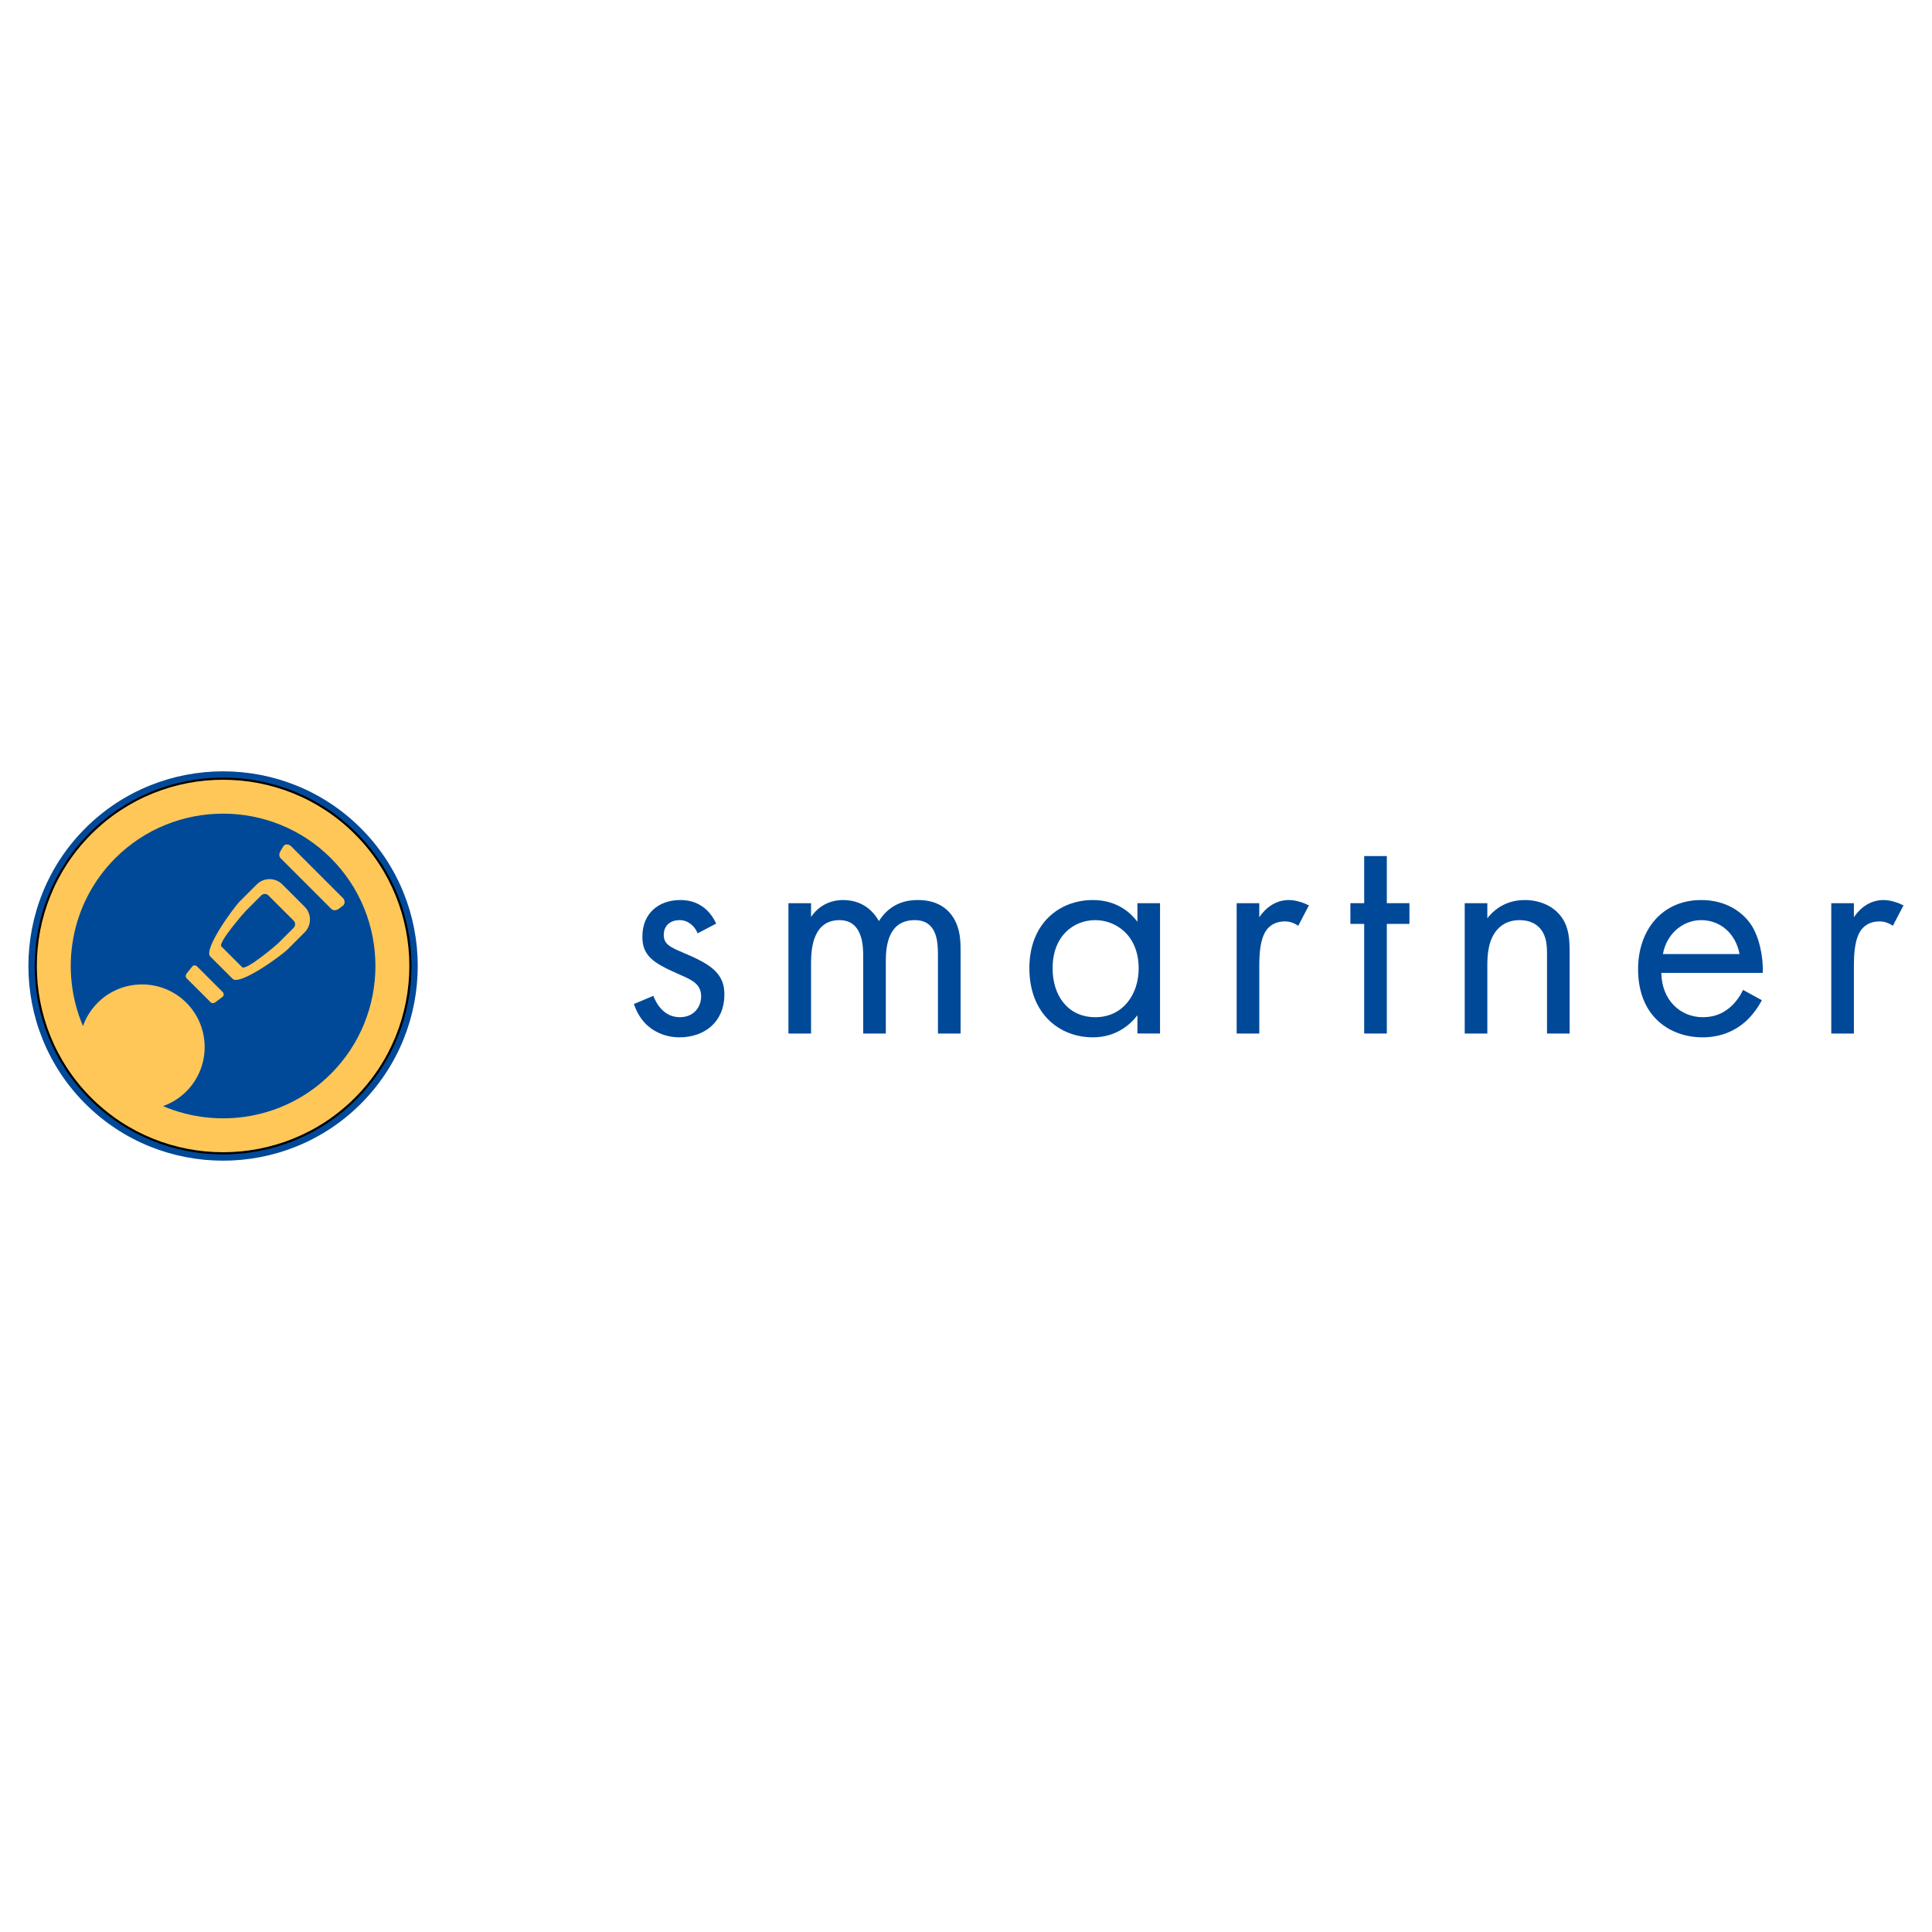 <?xml version="1.0" encoding="utf-8"?>
<!-- Generator: Adobe Illustrator 13.0.0, SVG Export Plug-In . SVG Version: 6.00 Build 14948)  -->
<!DOCTYPE svg PUBLIC "-//W3C//DTD SVG 1.0//EN" "http://www.w3.org/TR/2001/REC-SVG-20010904/DTD/svg10.dtd">
<svg version="1.0" id="Layer_1" xmlns="http://www.w3.org/2000/svg" xmlns:xlink="http://www.w3.org/1999/xlink" x="0px" y="0px"
	 width="192.756px" height="192.756px" viewBox="0 0 192.756 192.756" enable-background="new 0 0 192.756 192.756"
	 xml:space="preserve">
<g>
	<polygon fill-rule="evenodd" clip-rule="evenodd" fill="#FFFFFF" points="0,0 192.756,0 192.756,192.756 0,192.756 0,0 	"/>
	<path fill-rule="evenodd" clip-rule="evenodd" fill="#004998" d="M36.001,82.633c7.57,7.57,7.57,19.919,0,27.49
		s-19.918,7.57-27.489,0s-7.57-19.919,0-27.49C16.083,75.063,28.431,75.063,36.001,82.633L36.001,82.633z"/>
	
		<path fill-rule="evenodd" clip-rule="evenodd" fill="#FFC758" stroke="#000000" stroke-width="0.216" stroke-miterlimit="2.613" d="
		M35.483,83.151c7.285,7.285,7.285,19.167,0,26.452c-7.285,7.285-19.168,7.285-26.453,0c-7.285-7.285-7.285-19.167,0-26.452
		C16.315,75.866,28.198,75.866,35.483,83.151L35.483,83.151z"/>
	<path fill-rule="evenodd" clip-rule="evenodd" fill="#004998" d="M33.013,85.621c5.924,5.924,5.924,15.588,0,21.514
		c-4.515,4.514-11.202,5.588-16.75,3.221c0.851-0.301,1.649-0.789,2.328-1.469c2.436-2.436,2.436-6.408,0-8.844
		c-2.436-2.436-6.409-2.436-8.844,0c-0.679,0.68-1.168,1.477-1.468,2.328c-2.367-5.548-1.293-12.235,3.221-16.75
		C17.425,79.697,27.088,79.697,33.013,85.621L33.013,85.621z M19.665,96.422l2.547,2.546c0.131,0.133,0.148,0.367,0,0.479
		l-0.722,0.545c-0.148,0.113-0.347,0.133-0.478,0l-2.389-2.387c-0.131-0.133-0.116-0.334,0-0.479l0.563-0.705
		C19.303,96.277,19.533,96.291,19.665,96.422L19.665,96.422z M28.167,88.237l2.231,2.231c0.701,0.701,0.701,1.849,0,2.55
		l-1.664,1.664c-0.701,0.701-4.825,3.676-5.526,2.975l-2.23-2.23c-0.702-0.701,2.274-4.825,2.976-5.525l1.664-1.664
		C26.318,87.536,27.465,87.536,28.167,88.237L28.167,88.237z M26.781,89.338l2.516,2.515c0.197,0.197,0.197,0.521,0,0.717
		l-1.551,1.551c-0.197,0.197-3.214,2.75-3.587,2.377l-2.075-2.075c-0.355-0.355,2.233-3.337,2.43-3.535l1.551-1.551
		C26.261,89.141,26.583,89.141,26.781,89.338L26.781,89.338z M29.037,84.422l5.179,5.179c0.208,0.208,0.236,0.581,0,0.757
		l-0.417,0.312c-0.236,0.176-0.549,0.208-0.757,0l-5.038-5.039c-0.208-0.208-0.154-0.506,0-0.757l0.276-0.452
		C28.433,84.171,28.829,84.214,29.037,84.422L29.037,84.422z"/>
	<path fill-rule="evenodd" clip-rule="evenodd" fill="#004998" d="M71.455,92.147c-1.034-2.225-2.883-2.351-3.572-2.351
		c-2.194,0-3.792,1.348-3.792,3.635c0,0.658,0.094,1.285,0.595,1.912c0.596,0.721,1.599,1.222,3.166,1.912
		c1.222,0.532,2.1,0.94,2.1,2.163c0,0.971-0.658,2.068-2.131,2.068c-1.63,0-2.382-1.441-2.633-2.131l-1.943,0.814
		c1.097,3.264,4.011,3.326,4.544,3.326c2.507,0,4.481-1.541,4.481-4.268c0-0.721-0.125-1.41-0.689-2.1
		c-0.501-0.626-1.379-1.221-3.259-2.005c-1.473-0.627-2.1-0.909-2.1-1.849c0-1.003,0.752-1.473,1.567-1.473
		c0.846,0,1.504,0.564,1.818,1.316L71.455,92.147L71.455,92.147z"/>
	<path fill-rule="evenodd" clip-rule="evenodd" fill="#004998" d="M78.663,103.115h2.256v-7.083c0-1.567,0.282-4.23,2.836-4.23
		c2.366,0,2.366,2.695,2.366,3.604v7.709h2.256v-7.239c0-1.567,0.282-4.074,2.883-4.074c2.131,0,2.319,1.943,2.319,3.416v7.897
		h2.257v-8.242c0-1.065-0.032-2.193-0.721-3.322c-0.376-0.595-1.316-1.755-3.51-1.755c-0.877,0-2.664,0.125-3.917,2.1
		c-0.25-0.438-1.222-2.1-3.562-2.1c-1.368,0-2.491,0.627-3.207,1.692V90.11h-2.256V103.115L78.663,103.115z"/>
	<path fill-rule="evenodd" clip-rule="evenodd" fill="#004998" d="M113.48,91.959c-0.596-0.784-1.943-2.163-4.45-2.163
		c-3.322,0-6.33,2.319-6.33,6.8c0,4.575,3.039,6.899,6.33,6.899c2.288,0,3.698-1.227,4.45-2.199v1.818h2.256V90.11h-2.256V91.959
		L113.48,91.959z M109.281,91.802c2.005,0,4.324,1.473,4.324,4.826c0,2.569-1.566,4.858-4.324,4.858c-2.695,0-4.263-2.1-4.263-4.89
		C105.019,93.432,107.056,91.802,109.281,91.802L109.281,91.802z"/>
	<path fill-rule="evenodd" clip-rule="evenodd" fill="#004998" d="M123.383,103.115h2.257v-6.863c0-2.131,0.376-3.008,0.752-3.51
		c0.345-0.438,0.909-0.815,1.817-0.815c0.345,0,0.815,0.094,1.316,0.439l1.065-2.037c-0.563-0.282-1.316-0.533-2.006-0.533
		c-1.755,0-2.726,1.379-2.945,1.724v-1.41h-2.257V103.115L123.383,103.115z"/>
	<polygon fill-rule="evenodd" clip-rule="evenodd" fill="#004998" points="140.619,92.178 140.619,90.11 138.363,90.11 
		138.363,85.409 136.106,85.409 136.106,90.11 134.728,90.11 134.728,92.178 136.106,92.178 136.106,103.115 138.363,103.115 
		138.363,92.178 140.619,92.178 	"/>
	<path fill-rule="evenodd" clip-rule="evenodd" fill="#004998" d="M146.135,103.115h2.257v-6.8c0-0.94,0.062-2.476,0.94-3.51
		c0.657-0.784,1.504-1.003,2.287-1.003c1.003,0,1.692,0.376,2.131,0.94c0.533,0.689,0.596,1.598,0.596,2.382v7.991h2.257v-8.054
		c0-1.442-0.095-2.507-0.753-3.479c-0.783-1.159-2.193-1.786-3.729-1.786c-2.163,0-3.322,1.285-3.729,1.818V90.11h-2.257V103.115
		L146.135,103.115z"/>
	<path fill-rule="evenodd" clip-rule="evenodd" fill="#004998" d="M173.9,98.76c-0.281,0.627-0.752,1.285-1.347,1.785
		c-0.753,0.627-1.599,0.941-2.664,0.941c-2.257,0-4.105-1.725-4.137-4.42h10.122c0.062-1.723-0.407-3.729-1.222-4.888
		c-0.784-1.128-2.382-2.382-4.92-2.382c-3.918,0-6.3,3.009-6.3,6.895c0,4.827,3.291,6.805,6.425,6.805
		c1.661,0,3.134-0.537,4.324-1.604c0.658-0.596,1.223-1.379,1.599-2.1L173.9,98.76L173.9,98.76z M165.91,95.187
		c0.344-1.943,1.911-3.384,3.823-3.384c1.911,0,3.446,1.348,3.823,3.384H165.91L165.91,95.187z"/>
	<path fill-rule="evenodd" clip-rule="evenodd" fill="#004998" d="M182.707,103.115h2.257v-6.863c0-2.131,0.376-3.008,0.752-3.51
		c0.345-0.438,0.908-0.815,1.817-0.815c0.345,0,0.814,0.094,1.316,0.439l1.065-2.037c-0.564-0.282-1.316-0.533-2.006-0.533
		c-1.755,0-2.727,1.379-2.945,1.724v-1.41h-2.257V103.115L182.707,103.115z"/>
</g>
</svg>
